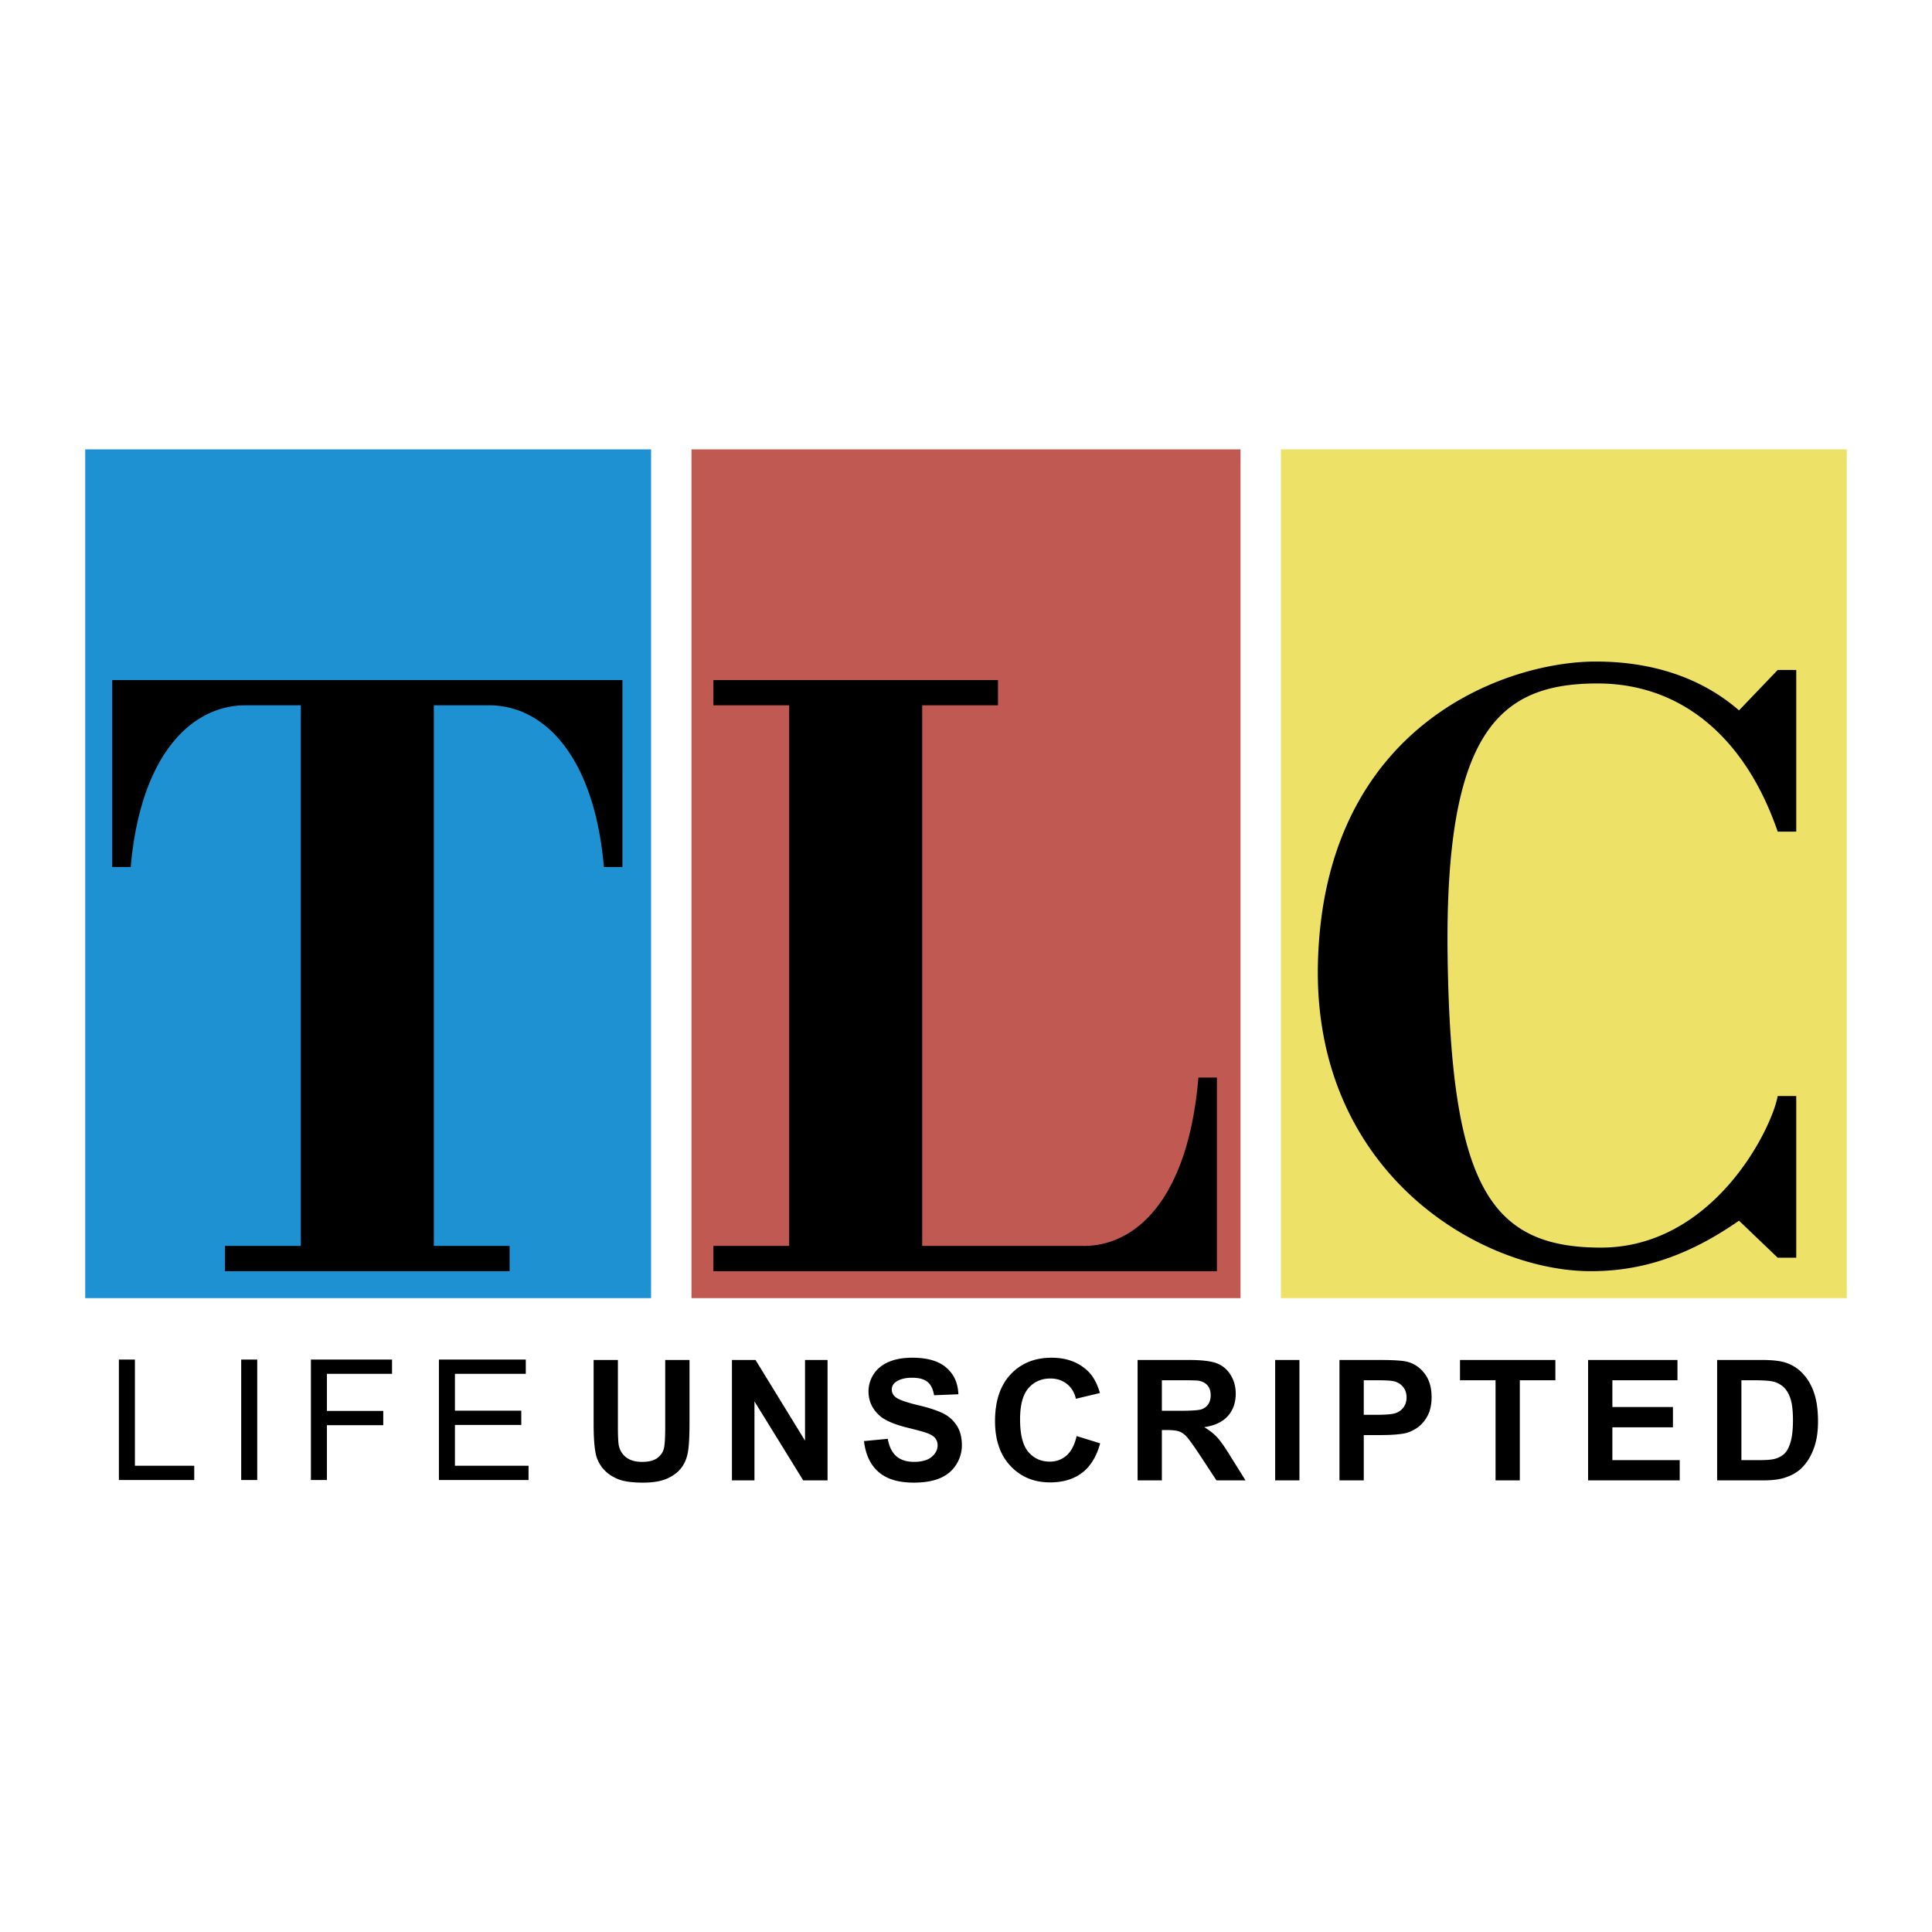 <svg xmlns="http://www.w3.org/2000/svg" width="2500" height="2500" viewBox="0 0 192.756 192.756"><g fill-rule="evenodd" clip-rule="evenodd"><path fill="#fff" d="M0 0h192.756v192.756H0V0z"/><path fill="#1e91d2" d="M64.958 129.515V44.833H8.504v84.682h56.454z"/><path fill="#c05951" d="M123.766 129.515V44.833H68.991v84.682h54.775z"/><path fill="#ede168" d="M184.252 129.515V44.833h-56.455v84.682h56.455z"/><path d="M11.192 67.851v18.651h1.849c1.008-11.426 6.217-16.131 11.425-16.131h5.544v53.935h-7.561v2.52h28.396v-2.52h-7.562V70.371h5.545c5.208 0 10.417 4.705 11.425 16.131h1.848V67.851H11.192zM121.412 126.825v-19.321h-1.848c-1.008 12.097-6.217 16.802-11.426 16.802H92.009V70.371h7.561v-2.52H71.175v2.52h7.561v53.935h-7.561v2.52h50.237v-.001zM179.211 66.843h-1.848l-3.863 4.033c-2.689-2.353-7.227-4.873-14.283-4.873-9.072 0-27.051 6.385-27.723 29.908-.6 20.995 16.129 30.915 27.219 30.915 4.537 0 9.242-1.175 14.787-5.04l3.863 3.696h1.848v-16.129h-1.848c-.672 3.527-6.553 15.121-17.643 15.121-11.088 0-14.953-6.217-15.289-28.899-.336-22.682 5.209-27.387 14.953-27.387 8.064 0 14.619 5.041 17.979 14.785h1.848v-16.13zM11.862 147.661v-12.015h1.598v10.591h5.92v1.424h-7.518zM24.064 147.661v-12.015h1.599v12.015h-1.599zM31.02 147.661v-12.015h8.093v1.424h-6.495v3.697h5.62v1.423h-5.62v5.471H31.02zM43.791 147.661v-12.015h8.667v1.424h-7.069v3.672h6.619v1.423h-6.619v4.072h7.343v1.424h-8.941zM59.225 135.685h2.423v6.52c0 1.035.03 1.706.09 2.012.104.493.351.889.741 1.188.39.298.923.447 1.599.447.688 0 1.206-.141 1.555-.423.349-.282.559-.628.63-1.039s.106-1.092.106-2.044v-6.66h2.423v6.32c0 1.445-.065 2.466-.196 3.062-.131.596-.373 1.1-.725 1.51-.352.411-.822.737-1.412.981-.589.243-1.358.364-2.308.364-1.146 0-2.014-.132-2.606-.397-.592-.266-1.06-.61-1.403-1.034a3.314 3.314 0 0 1-.679-1.334c-.158-.689-.237-1.707-.237-3.054v-6.419h-.001zM73.025 147.698v-12.013h2.355l4.938 8.05v-8.05h2.248v12.013h-2.429l-4.864-7.883v7.883h-2.248zM86.2 143.777l2.373-.225c.143.79.43 1.371.863 1.741.433.371 1.018.557 1.753.557.78 0 1.367-.166 1.762-.495.395-.331.593-.717.593-1.159 0-.283-.083-.525-.249-.724-.167-.199-.457-.373-.871-.521-.283-.098-.93-.273-1.938-.525-1.297-.323-2.208-.72-2.73-1.19-.736-.662-1.104-1.468-1.104-2.421 0-.612.173-1.186.519-1.719.346-.532.844-.939 1.496-1.218.651-.279 1.437-.419 2.358-.419 1.504 0 2.636.331 3.396.994.76.662 1.159 1.547 1.197 2.652l-2.423.1c-.104-.621-.325-1.067-.664-1.34-.34-.271-.849-.408-1.528-.408-.701 0-1.249.146-1.646.437a.886.886 0 0 0-.383.75c0 .286.12.53.36.733.305.258 1.045.526 2.222.806 1.176.28 2.046.569 2.61.868a3.368 3.368 0 0 1 1.323 1.226c.318.518.478 1.158.478 1.92 0 .691-.191 1.338-.574 1.941s-.922 1.052-1.622 1.345c-.699.293-1.57.439-2.613.439-1.519 0-2.685-.353-3.499-1.059-.814-.705-1.3-1.734-1.459-3.086zM107.416 143.277l2.348.725c-.361 1.318-.963 2.297-1.803 2.937-.84.641-1.908.96-3.199.96-1.6 0-2.914-.546-3.943-1.637s-1.545-2.583-1.545-4.477c0-2.001.518-3.556 1.555-4.663 1.035-1.107 2.396-1.662 4.086-1.662 1.473 0 2.67.435 3.592 1.306.547.514.959 1.253 1.232 2.216l-2.396.574c-.145-.624-.443-1.117-.896-1.479s-1.004-.543-1.654-.543c-.896 0-1.625.32-2.182.961-.559.64-.838 1.677-.838 3.111 0 1.521.273 2.604.824 3.251.549.646 1.264.969 2.143.969.648 0 1.205-.204 1.672-.614.465-.41.801-1.055 1.004-1.935zM113.498 147.698v-12.014h5.088c1.279 0 2.209.108 2.787.323.58.216 1.045.6 1.393 1.151.35.551.523 1.182.523 1.891 0 .9-.264 1.645-.789 2.231-.523.587-1.309.957-2.354 1.109.52.307.947.643 1.287 1.009.338.367.795 1.018 1.367 1.953l1.463 2.346h-2.898l-1.723-2.623c-.623-.933-1.049-1.52-1.279-1.763a1.856 1.856 0 0 0-.73-.499c-.256-.09-.662-.136-1.221-.136h-.492v5.021h-2.422v.001zm2.422-6.943h1.785c1.156 0 1.877-.049 2.166-.147.287-.099.512-.268.676-.508.162-.24.244-.54.244-.901 0-.403-.107-.729-.322-.979-.215-.248-.518-.405-.908-.471-.195-.027-.781-.041-1.758-.041h-1.883v3.047zM127.223 147.698v-12.013h2.423v12.013h-2.423zM133.639 147.698v-12.014h3.889c1.473 0 2.434.061 2.881.181.688.181 1.264.573 1.727 1.178s.695 1.386.695 2.343c0 .739-.133 1.36-.4 1.863s-.607.898-1.02 1.187c-.412.287-.83.477-1.256.569-.578.115-1.416.173-2.512.173h-1.58v4.521h-2.424v-.001zm2.423-9.99v3.446h1.324c.955 0 1.594-.063 1.916-.19.32-.127.572-.325.756-.597.184-.271.275-.585.275-.944 0-.441-.129-.807-.387-1.094a1.662 1.662 0 0 0-.973-.538c-.289-.056-.869-.083-1.742-.083h-1.169zM149.211 147.698v-9.99h-3.547v-2.023h9.516v2.023h-3.547v9.99h-2.422zM158.443 147.698v-12.013h8.918v2.023h-6.494v2.672h6.043v2.023h-6.043v3.273h6.719v2.022h-9.143zM171.318 135.685h4.43c1 0 1.762.076 2.285.229a4.024 4.024 0 0 1 1.811 1.106c.502.53.885 1.179 1.146 1.946s.393 1.714.393 2.84c0 .988-.123 1.841-.367 2.557-.301.874-.73 1.581-1.287 2.122-.42.41-.988.729-1.703.959-.535.17-1.25.254-2.146.254h-4.561v-12.013h-.001zm2.422 2.023v7.968h1.814c.678 0 1.166-.038 1.469-.115a2.26 2.26 0 0 0 .98-.501c.26-.234.471-.622.635-1.16.164-.539.246-1.273.246-2.203 0-.931-.082-1.645-.246-2.143s-.393-.886-.689-1.165a2.314 2.314 0 0 0-1.123-.566c-.34-.076-1.004-.114-1.994-.114h-1.092v-.001z"/></g></svg>
